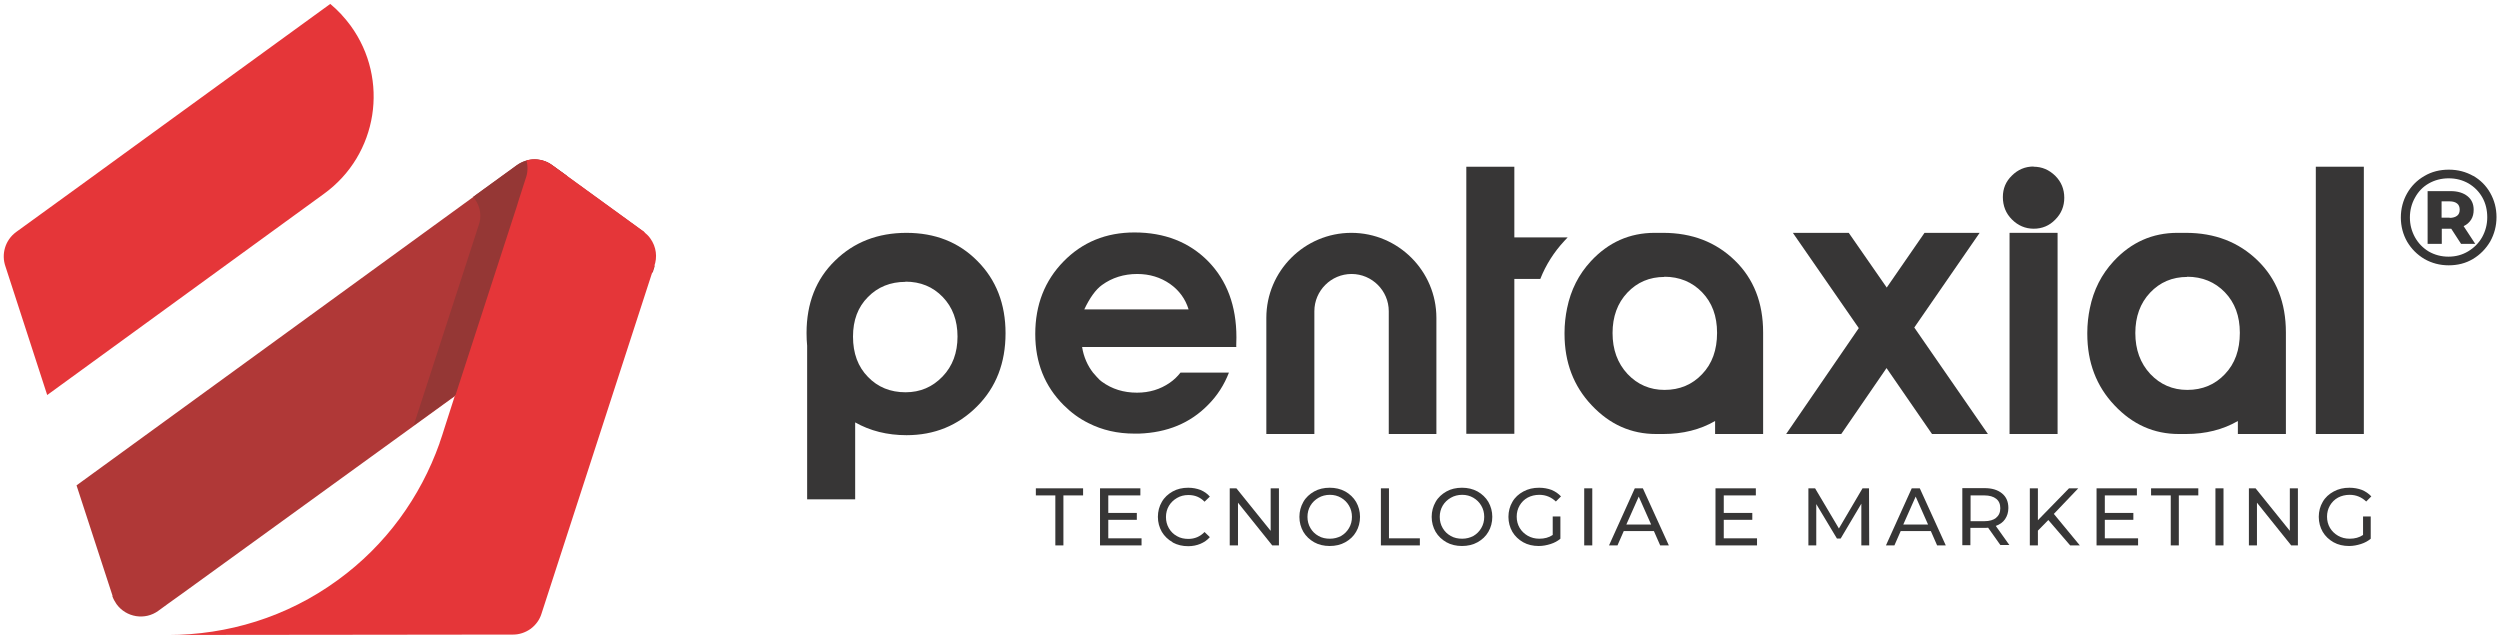 <?xml version="1.0" encoding="UTF-8"?>
<!DOCTYPE svg PUBLIC "-//W3C//DTD SVG 1.1//EN" "http://www.w3.org/Graphics/SVG/1.1/DTD/svg11.dtd">
<!-- Creator: CorelDRAW 2017 -->
<svg xmlns="http://www.w3.org/2000/svg" xml:space="preserve" width="127mm" height="32.456mm" version="1.1" style="shape-rendering:geometricPrecision; text-rendering:geometricPrecision; image-rendering:optimizeQuality; fill-rule:evenodd; clip-rule:evenodd"
viewBox="0 0 12700 3246"
 xmlns:xlink="http://www.w3.org/1999/xlink">
 <defs>
  <style type="text/css">
   <![CDATA[
    .fil2 {fill:#E53639}
    .fil0 {fill:#B03837}
    .fil1 {fill:#953735}
    .fil3 {fill:#373636}
    .fil4 {fill:#373636;fill-rule:nonzero}
   ]]>
  </style>
 </defs>
 <g id="Camada_x0020_1">
  <g id="_2962968021104">
   <path class="fil0" d="M571 3028l0 0c0,-1 -1,-3 -1,-4l-182 -558 2237 -1626c56,-40 129,-38 181,1l0 0 467 339 52 174 -9 29 -1002 627 -3 2 0 0 -1385 1003 -74 53 0 0 -48 35c-68,50 -164,34 -213,-34 -9,-13 -16,-26 -21,-40z"/>
   <path class="fil1" d="M2402 1001l16 -12 207 -150c56,-40 129,-38 181,1l0 0 72 52 144 413c1,1 2,2 3,2l0 0c11,8 21,19 30,30 29,40 34,90 19,133l0 0 -12 38 -751 501 -210 152 320 -985 0 -1 1 -3 9 -27 0 0c16,-43 10,-93 -19,-133 -3,-5 -7,-9 -10,-13z"/>
   <path class="fil2" d="M1676 19c39,32 74,70 105,112 198,273 138,655 -135,853l0 0 -1407 1023 -212 -653 0 0c-22,-62 -2,-134 54,-175 1,-1 2,-2 4,-3l0 0 338 -245 297 -216 957 -695 0 0 0 0z"/>
   <g>
    <path class="fil2" d="M926 3014l-74 53 0 0 74 -53zm866 211l5 0 -5 0zm1481 -2046l0 0c-1,-1 -2,-2 -4,-3l-463 -336 0 0c-30,-23 -67,-33 -104,-30 -9,1 -19,2 -28,5 8,31 7,63 -4,92l0 0 -29 90c-1,3 -2,6 -3,9l0 0 -9 29 -1 3 0 1 -144 443 -171 527 -3 2 -52 162c-8,26 -16,51 -25,76l-1 4 0 0c-97,272 -271,516 -518,695 -258,188 -559,278 -861,278l0 0 943 -1 811 -1 0 0c30,0 61,-10 88,-29 27,-20 46,-47 55,-76l0 0 573 -1766 0 0c17,-46 11,-99 -20,-142 -9,-13 -20,-23 -32,-32l0 0z"/>
   </g>
   <path class="fil3" d="M6038 1572c-16,-53 -48,-97 -95,-130 -48,-33 -103,-50 -166,-50 -68,0 -128,19 -179,56 -32,23 -62,65 -90,124l530 0zm243 191l-784 0c8,51 28,95 56,131l0 0 2 2 0 0 0 0c10,12 20,23 31,34l0 0 0 0c4,3 8,6 11,9 52,38 111,56 179,56 63,0 118,-17 166,-50 22,-15 40,-33 55,-52l246 0c-24,62 -59,117 -106,164 -91,93 -208,141 -351,146 -4,0 -7,0 -11,0l-6 0 -6 0c-87,0 -164,-18 -233,-53 -47,-23 -89,-54 -127,-92 -96,-96 -144,-216 -144,-361 0,-148 48,-271 144,-369 96,-98 216,-147 360,-147 153,0 278,49 374,146 96,98 144,227 144,387l-1 46z"/>
   <path class="fil3" d="M7449 847l244 0 0 359 271 0c-5,5 -11,11 -16,17 -54,58 -95,123 -123,194l-132 0 0 787 -244 0 0 -1357z"/>
   <polygon class="fil3" points="9108,1183 9392,1183 9585,1461 9777,1183 10057,1183 9725,1664 10099,2205 9815,2205 9584,1870 9354,2205 9074,2205 9443,1667 "/>
   <polygon class="fil3" points="10209,1183 10453,1183 10453,2205 10209,2205 "/>
   <path class="fil3" d="M10331 847c43,0 79,16 110,46 31,31 46,68 46,112 0,43 -15,80 -46,111 -30,31 -67,46 -109,46 -43,0 -80,-16 -111,-47 -31,-31 -46,-69 -46,-114 0,-43 15,-79 46,-109 30,-30 67,-46 110,-46z"/>
   <polygon class="fil3" points="11765,847 12009,847 12009,2205 11765,2205 "/>
   <path class="fil3" d="M4600 1432c-77,0 -141,26 -191,77 -51,51 -76,118 -76,201 0,85 25,153 76,205 50,52 114,78 191,78 75,0 137,-27 188,-80 51,-53 76,-121 76,-203 0,-82 -25,-149 -75,-201 -50,-52 -113,-78 -190,-78zm5 -249c-146,0 -267,47 -363,141 -97,94 -145,217 -145,368 0,22 1,44 3,65l0 780 244 0 0 -391c76,43 163,65 261,65 142,0 261,-49 358,-146 97,-97 145,-221 145,-372 0,-149 -48,-272 -143,-367 -95,-96 -215,-143 -361,-143z"/>
   <path class="fil3" d="M6865 1183c238,0 432,194 432,432l0 36 0 554 -242 0 0 -624c0,-104 -85,-189 -189,-189l0 0c-104,0 -189,85 -189,189l0 624 -244 0 0 -511 0 -79c0,-238 194,-432 432,-432z"/>
   <path class="fil3" d="M8456 1407c-76,0 -139,27 -189,80 -50,53 -75,122 -75,205 0,84 25,153 76,208 51,54 114,81 188,81 77,0 141,-27 191,-80 51,-53 76,-123 76,-210 0,-85 -25,-153 -76,-206 -50,-52 -115,-79 -192,-79zm-7 -224c-8,0 -15,0 -23,0 -7,0 -13,0 -20,0 -127,0 -235,48 -324,144 -62,67 -102,146 -121,239 -8,39 -13,81 -13,125l0 2 0 3c0,145 46,266 138,363 92,98 201,146 327,146 6,0 12,0 17,0 7,0 13,0 20,0 99,0 187,-22 263,-66l0 66 244 0 0 -505 0 0c0,-3 0,-7 0,-11 0,-151 -48,-273 -144,-366 -96,-93 -217,-140 -364,-140l0 0z"/>
   <path class="fil3" d="M11112 1407c-76,0 -139,27 -189,80 -50,53 -75,122 -75,205 0,84 25,153 76,208 51,54 114,81 188,81 77,0 141,-27 191,-80 51,-53 76,-123 76,-210 0,-85 -25,-153 -76,-206 -50,-52 -115,-79 -192,-79zm-7 -224c-8,0 -15,0 -23,0 -7,0 -13,0 -20,0 -127,0 -235,48 -324,144 -62,67 -102,146 -121,239 -8,39 -13,81 -13,125l0 2 0 3c0,145 46,266 138,363 92,98 201,146 327,146 6,0 12,0 17,0 7,0 13,0 20,0 99,0 187,-22 263,-66l0 66 244 0 0 -505 0 0c0,-3 0,-7 0,-11 0,-151 -48,-273 -144,-366 -96,-93 -217,-140 -364,-140z"/>
   <polygon class="fil4" points="5361,2517 5262,2517 5262,2481 5502,2481 5502,2517 5402,2517 5402,2771 5361,2771 "/>
   <polygon class="fil4" points="5799,2735 5799,2771 5588,2771 5588,2481 5793,2481 5793,2517 5630,2517 5630,2606 5775,2606 5775,2641 5630,2641 5630,2735 "/>
   <path class="fil4" d="M5957 2755c-23,-13 -42,-31 -55,-53 -13,-23 -20,-48 -20,-76 0,-28 7,-54 20,-76 13,-23 32,-40 55,-53 23,-13 50,-19 79,-19 23,0 43,4 62,11 19,8 35,19 48,34l-27 26c-22,-23 -49,-34 -82,-34 -22,0 -41,5 -58,15 -17,10 -31,23 -41,40 -10,17 -15,36 -15,57 0,21 5,40 15,57 10,17 23,30 41,40 17,10 37,14 58,14 32,0 60,-12 82,-35l27 26c-13,15 -29,26 -48,34 -19,8 -40,12 -62,12 -29,0 -55,-6 -79,-19z"/>
   <polygon class="fil4" points="6497,2481 6497,2771 6463,2771 6289,2554 6289,2771 6247,2771 6247,2481 6281,2481 6455,2697 6455,2481 "/>
   <path class="fil4" d="M6813 2723c17,-10 30,-23 40,-40 10,-17 15,-36 15,-57 0,-21 -5,-40 -15,-57 -10,-17 -23,-30 -40,-40 -17,-10 -36,-15 -57,-15 -21,0 -41,5 -58,15 -17,10 -31,23 -41,40 -10,17 -15,36 -15,57 0,21 5,40 15,57 10,17 23,30 41,40 17,10 37,14 58,14 21,0 40,-5 57,-14zm-137 32c-23,-13 -42,-31 -55,-53 -13,-23 -20,-48 -20,-76 0,-28 7,-53 20,-76 13,-23 32,-40 55,-53 23,-13 50,-19 79,-19 29,0 55,6 79,19 23,13 42,31 55,53 13,23 20,48 20,76 0,28 -7,54 -20,76 -13,23 -32,40 -55,53 -23,13 -50,19 -79,19 -29,0 -56,-6 -79,-19z"/>
   <polygon class="fil4" points="7015,2481 7056,2481 7056,2735 7213,2735 7213,2771 7015,2771 "/>
   <path class="fil4" d="M7485 2723c17,-10 30,-23 40,-40 10,-17 15,-36 15,-57 0,-21 -5,-40 -15,-57 -10,-17 -23,-30 -40,-40 -17,-10 -36,-15 -57,-15 -21,0 -41,5 -58,15 -17,10 -31,23 -41,40 -10,17 -15,36 -15,57 0,21 5,40 15,57 10,17 23,30 41,40 17,10 37,14 58,14 21,0 40,-5 57,-14zm-137 32c-23,-13 -42,-31 -55,-53 -13,-23 -20,-48 -20,-76 0,-28 7,-53 20,-76 13,-23 32,-40 55,-53 23,-13 50,-19 79,-19 29,0 55,6 79,19 23,13 42,31 55,53 13,23 20,48 20,76 0,28 -7,54 -20,76 -13,23 -32,40 -55,53 -23,13 -50,19 -79,19 -29,0 -56,-6 -79,-19z"/>
   <path class="fil4" d="M7887 2624l40 0 0 113c-14,12 -31,21 -50,27 -19,6 -39,10 -60,10 -29,0 -56,-6 -79,-19 -23,-13 -42,-31 -55,-53 -13,-23 -20,-48 -20,-76 0,-28 7,-54 20,-76 13,-23 32,-40 56,-53 24,-13 50,-19 80,-19 23,0 44,4 63,11 19,8 35,19 48,33l-26 26c-23,-22 -51,-34 -84,-34 -22,0 -42,5 -59,14 -18,10 -31,23 -41,40 -10,17 -15,36 -15,57 0,21 5,40 15,57 10,17 24,30 41,40 18,10 37,15 59,15 26,0 49,-6 68,-19l0 -94z"/>
   <polygon class="fil4" points="8048,2481 8089,2481 8089,2771 8048,2771 "/>
   <path class="fil4" d="M8388 2665l-63 -142 -63 142 125 0zm15 33l-154 0 -32 73 -43 0 131 -290 41 0 132 290 -44 0 -32 -73z"/>
   <polygon class="fil4" points="8926,2735 8926,2771 8715,2771 8715,2481 8920,2481 8920,2517 8757,2517 8757,2606 8902,2606 8902,2641 8757,2641 8757,2735 "/>
   <polygon class="fil4" points="9456,2771 9456,2559 9351,2736 9332,2736 9227,2561 9227,2771 9187,2771 9187,2481 9221,2481 9342,2685 9462,2481 9495,2481 9496,2771 "/>
   <path class="fil4" d="M9795 2665l-63 -142 -63 142 125 0zm15 33l-154 0 -32 73 -43 0 131 -290 41 0 132 290 -44 0 -32 -73z"/>
   <path class="fil4" d="M10141 2630c14,-11 21,-27 21,-48 0,-21 -7,-37 -21,-48 -14,-11 -34,-17 -60,-17l-70 0 0 131 70 0c26,0 46,-6 60,-17zm22 140l-63 -89c-8,1 -14,1 -18,1l-72 0 0 88 -41 0 0 -290 113 0c38,0 67,9 89,27 22,18 32,43 32,74 0,22 -6,41 -17,57 -11,16 -27,27 -47,34l69 97 -45 0z"/>
   <polygon class="fil4" points="10406,2642 10353,2696 10353,2771 10312,2771 10312,2481 10353,2481 10353,2643 10511,2481 10558,2481 10434,2611 10566,2771 10517,2771 "/>
   <polygon class="fil4" points="10862,2735 10862,2771 10651,2771 10651,2481 10856,2481 10856,2517 10693,2517 10693,2606 10838,2606 10838,2641 10693,2641 10693,2735 "/>
   <polygon class="fil4" points="11028,2517 10928,2517 10928,2481 11168,2481 11168,2517 11069,2517 11069,2771 11028,2771 "/>
   <polygon class="fil4" points="11255,2481 11296,2481 11296,2771 11255,2771 "/>
   <polygon class="fil4" points="11674,2481 11674,2771 11640,2771 11466,2554 11466,2771 11425,2771 11425,2481 11459,2481 11633,2697 11633,2481 "/>
   <path class="fil4" d="M12004 2624l40 0 0 113c-14,12 -31,21 -50,27 -19,6 -39,10 -60,10 -29,0 -56,-6 -79,-19 -23,-13 -42,-31 -55,-53 -13,-23 -20,-48 -20,-76 0,-28 7,-54 20,-76 13,-23 32,-40 56,-53 24,-13 50,-19 80,-19 23,0 44,4 63,11 19,8 35,19 48,33l-26 26c-23,-22 -51,-34 -84,-34 -22,0 -42,5 -59,14 -18,10 -31,23 -41,40 -10,17 -15,36 -15,57 0,21 5,40 15,57 10,17 24,30 41,40 18,10 37,15 59,15 26,0 49,-6 68,-19l0 -94z"/>
   <path class="fil4" d="M12445 1107c16,0 29,-4 38,-11 9,-7 13,-17 13,-31 0,-13 -4,-24 -13,-31 -9,-7 -21,-11 -38,-11l-41 0 0 83 41 0zm109 9c-9,14 -21,25 -38,33l59 90 -72 0 -50 -77 -3 0 -45 0 0 77 -72 0 0 -268 117 0c36,0 65,9 86,26 21,17 31,40 31,69 0,19 -4,36 -13,50zm-15 161c30,-18 54,-42 71,-72 17,-31 26,-64 26,-101 0,-37 -8,-71 -25,-101 -17,-30 -40,-53 -70,-71 -30,-17 -63,-26 -101,-26 -37,0 -71,9 -101,26 -30,17 -53,41 -70,72 -17,30 -26,64 -26,101 0,37 9,70 26,101 17,30 40,54 70,72 30,17 63,26 100,26 37,0 70,-9 100,-27zm25 -384c37,21 66,50 87,87 21,37 32,78 32,123 0,45 -11,86 -32,124 -22,37 -51,67 -88,89 -37,22 -78,32 -123,32 -45,0 -86,-11 -123,-32 -37,-22 -66,-51 -88,-88 -21,-37 -32,-78 -32,-123 0,-45 11,-86 32,-123 21,-37 51,-67 88,-88 37,-22 79,-32 124,-32 46,0 87,11 124,32z"/>
  </g>
 </g>
</svg>
